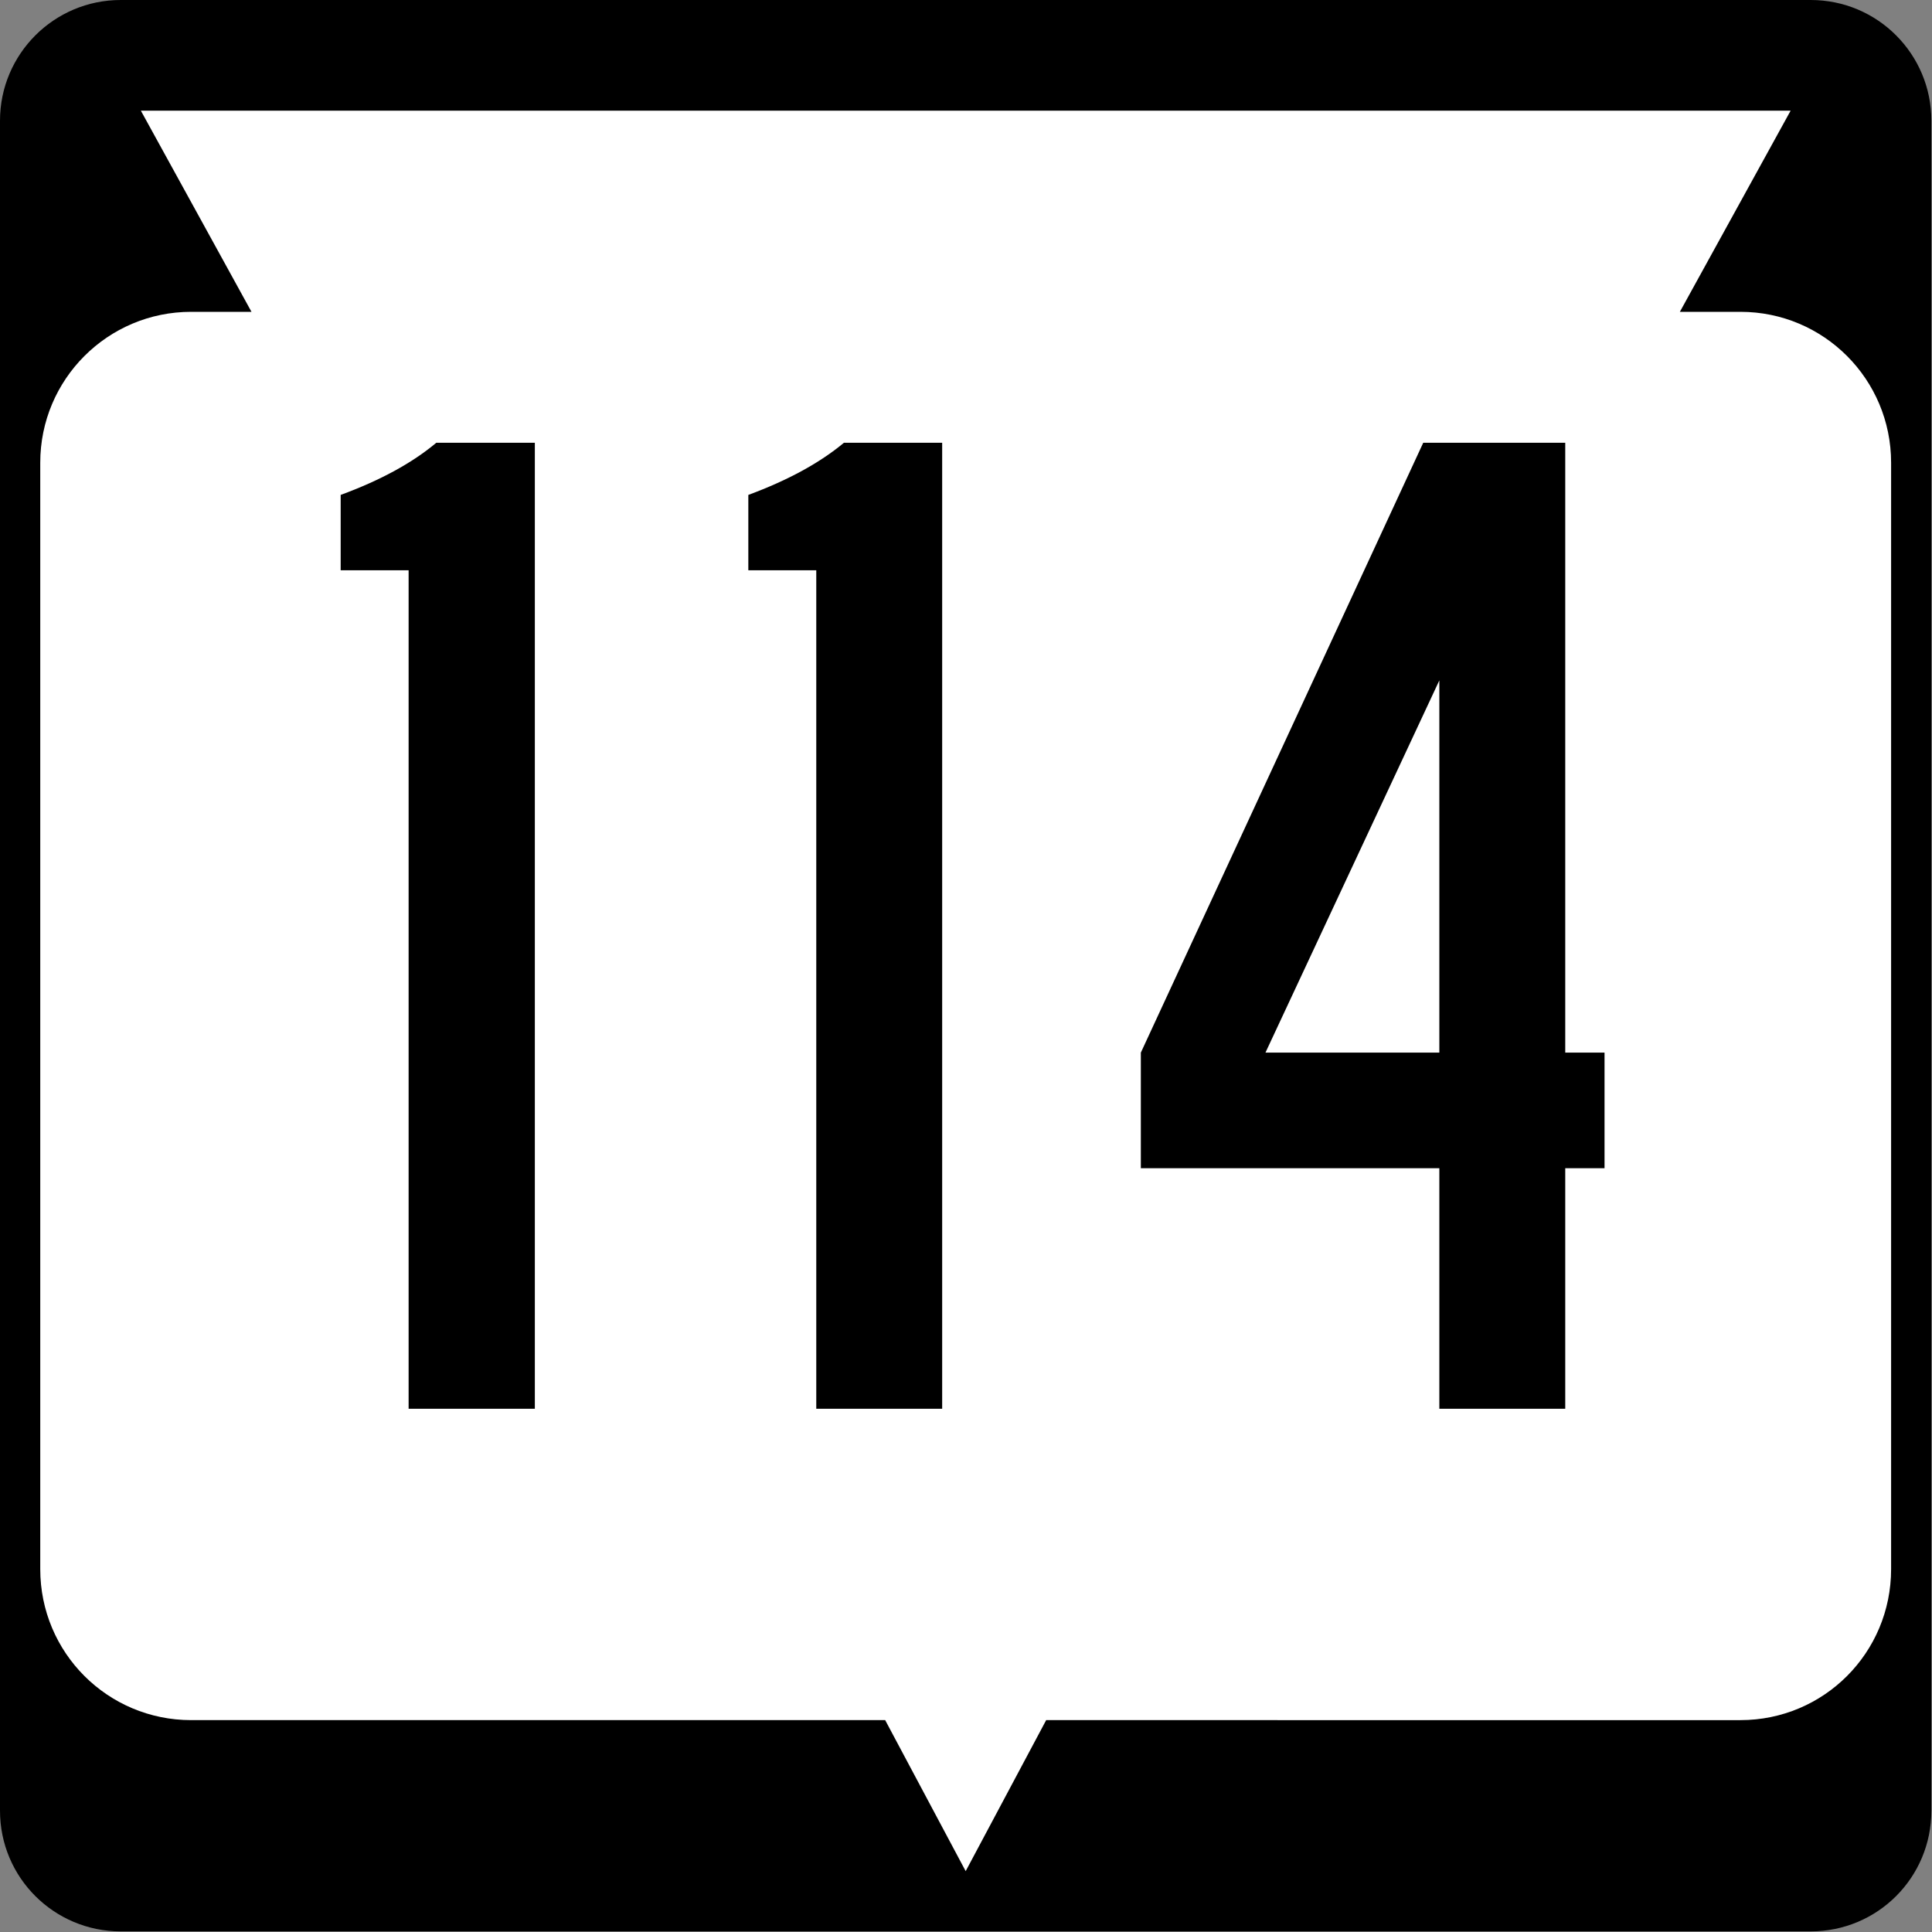 <?xml version="1.0" encoding="UTF-8" standalone="no"?>
<svg
   xmlns:dc="http://purl.org/dc/elements/1.1/"
   xmlns:cc="http://creativecommons.org/ns#"
   xmlns:rdf="http://www.w3.org/1999/02/22-rdf-syntax-ns#"
   xmlns:svg="http://www.w3.org/2000/svg"
   xmlns="http://www.w3.org/2000/svg"
   style="overflow:visible"
   xml:space="preserve"
   id="Layer_1"
   viewBox="0 0 600 600"
   height="600"
   width="600"
   version="1.1"><rect x="0" y="0" width="600" height="600" fill="#808080" stroke="none"/><defs
   id="defs21" /><g
   transform="scale(1.562)"
   id="g5"><path
     d="M 0,24 C 0,10.75 10.75,0 24,0 h 336 c 13.3,0 24,10.75 24,24 v 336 c 0,13.3 -10.7,24 -24,24 H 24 C 10.75,384 0,373.3 0,360 Z"
     id="path7" /><path
     d="M 192,192"
     id="path9" /></g><path
   d="m 556.1,34.36 -34.4,62.48 h 18.8 c 25.9,0 46.8,20.96 46.8,46.86 v 343.6 c 0,26 -20.9,46.9 -46.8,46.9 H 324.9 l -25,46.9 -25,-46.9 H 59.36 C 33.47,534.2 12.5,513.3 12.5,487.3 V 143.7 c 0,-25.9 20.97,-46.86 46.86,-46.86 H 78.1 L 43.74,34.36 Z"
   id="path11"
   style="fill:#ffffff;stroke-width:1.562" /><g
   style="font-size:449.775px;font-family:SaaSeriesBDOT;-inkscape-font-specification:SaaSeriesBDOT;text-align:center;letter-spacing:15px;word-spacing:0px;text-anchor:middle;fill:#000000;stroke-width:1.004"
   id="text3000"
   aria-label="114"><path
     id="path4428"
     style="-inkscape-font-specification:SaaSeriesBDOT"
     d="m 135.5,137.5 h 30.6 v 300 H 126.9 V 177.1 h -21.1 v -23.4 q 18.5,-6.8 29.7,-16.2 z" /><path
     id="path4430"
     style="-inkscape-font-specification:SaaSeriesBDOT"
     d="m 262.1,137.5 h 30.5 v 300 H 253.5 V 177.1 h -21.1 v -23.4 q 18.4,-6.8 29.7,-16.2 z" /><path
     id="path4432"
     style="-inkscape-font-specification:SaaSeriesBDOT"
     d="m 486.1,137.5 v 189.4 h 12.2 v 35.9 h -12.2 v 74.7 H 447 V 362.8 H 354.3 V 326.9 L 442,137.5 Z M 447,326.9 V 211.3 l -54,115.6 z" /></g>
</svg>
